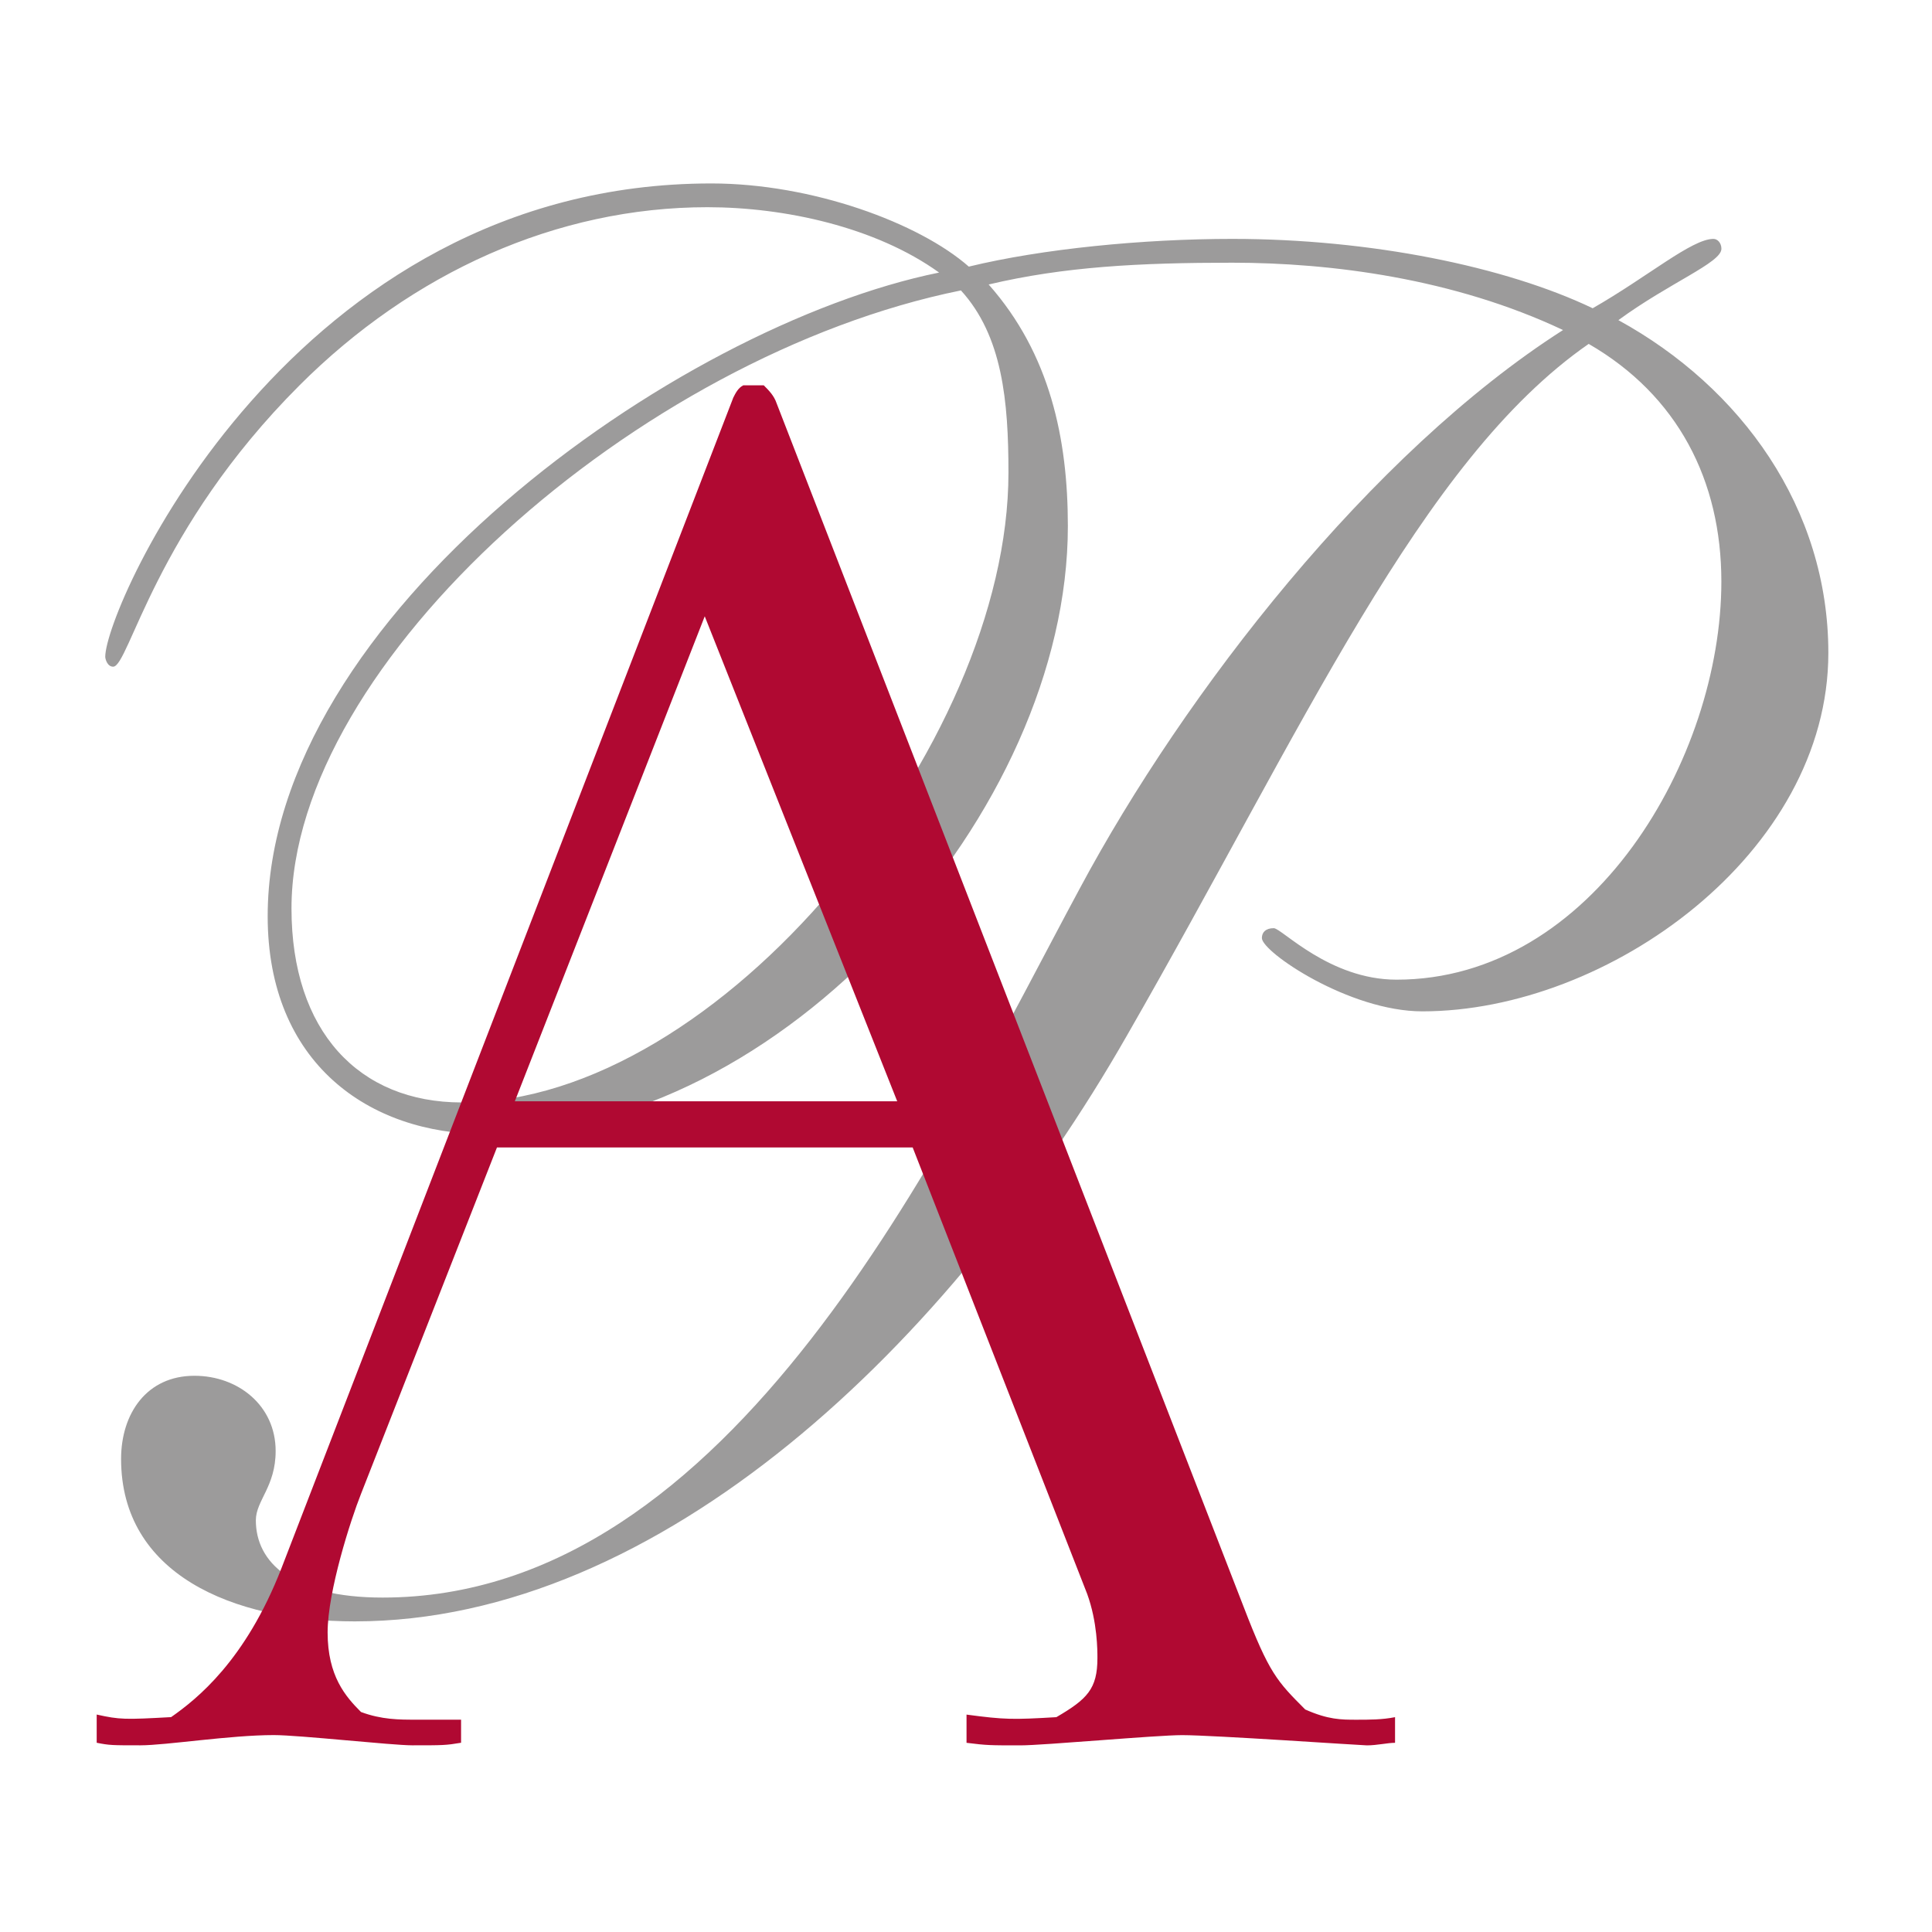 <?xml version="1.0" encoding="UTF-8"?>
<svg xmlns="http://www.w3.org/2000/svg" viewBox="0 0 400 400">
<path fill="#9c9b9b" d="m95.61,228.26c53.31,0,113.18-73.81,113.18-130.4,0-14.76-1.23-28.29-9.84-37.73-66.84,13.53-138.6,77.09-138.6,127.94,0,25.42,13.94,40.18,35.26,40.18m-55.35,56.59c9.02,0,16.81,6.15,16.81,15.58,0,7.38-4.1,10.25-4.1,14.35,0,8.61,7.38,15.99,26.24,15.99,72.58,0,115.63-93.49,144.34-146.8,21.73-40.6,60.28-90.21,100.06-115.63-22.56-10.66-47.98-13.94-68.48-13.94-19.28,0-34.85.82-50.44,4.51,12.71,14.35,16.4,31.98,16.4,50.03,0,59.04-59.05,125.88-120.56,125.88-24.2,0-45.11-14.76-45.11-45.11,0-61.92,84.47-122.19,139.01-133.27-13.12-9.43-31.98-13.53-47.98-13.53-31.16,0-61.1,13.53-84.47,36.91-29.93,29.93-35.27,58.22-38.55,58.22-1.24,0-1.64-1.64-1.64-2.05,0-10.25,38.55-98,125.48-98,20.91,0,43.06,8.2,53.31,17.22,15.18-3.69,36.08-5.74,54.54-5.74,28.7,0,56.59,5.74,74.63,14.36,11.48-6.57,20.51-14.36,25.01-14.36.82,0,1.64.83,1.64,2.05,0,2.88-10.67,6.97-21.33,14.77,25.42,13.94,43.47,38.95,43.47,68.89,0,41.42-45.52,74.22-84.06,74.22-15.18,0-33.22-12.3-33.22-15.17,0-1.23.82-2.05,2.46-2.05s11.48,10.66,25.42,10.66c40.6,0,67.25-45.92,67.25-82.42,0-20.91-9.02-38.55-27.47-49.21-34.86,24.19-59.05,79.55-95.55,143.11-36.5,63.97-96.77,121.38-159.92,121.38-25.42,0-48.38-9.84-48.38-33.63,0-9.43,5.33-17.22,15.17-17.22"/>
<path fill="#b00932" d="m185.76,228.01l-39.85-100.41-39.32,100.41h79.16Zm-34-145.57c.53-1.06,1.06-2.12,2.12-2.66h4.25c1.06,1.06,2.12,2.12,2.66,3.72l96.69,249.17c5.31,13.81,6.91,15.4,12.75,21.26,4.79,2.12,7.44,2.12,10.63,2.12,2.66,0,5.31,0,7.97-.53v5.31c-1.59,0-3.72.53-5.84.53-1.06,0-31.88-2.12-38.25-2.12-5.31,0-28.69,2.12-33.47,2.12-6.37,0-6.91,0-11.16-.53v-5.84c7.97,1.06,9.56,1.06,18.6.53,6.37-3.72,8.5-5.84,8.5-12.23,0-1.59,0-7.44-2.12-13.28l-36.13-92.44h-86.07l-28.15,71.73c-2.12,5.31-6.91,20.19-6.91,28.68,0,9.04,3.73,13.29,6.91,16.47,4.25,1.59,7.97,1.59,11.16,1.59h9.56v4.78c-3.19.53-3.72.53-10.09.53-4.25,0-23.38-2.12-28.69-2.12-9.03,0-22.31,2.12-27.63,2.12-5.84,0-6.37,0-9.03-.53v-5.84c4.78,1.06,5.84,1.06,15.41.53,5.31-3.72,15.4-11.69,22.84-30.82l93.51-242.26Z"/>
</svg>
